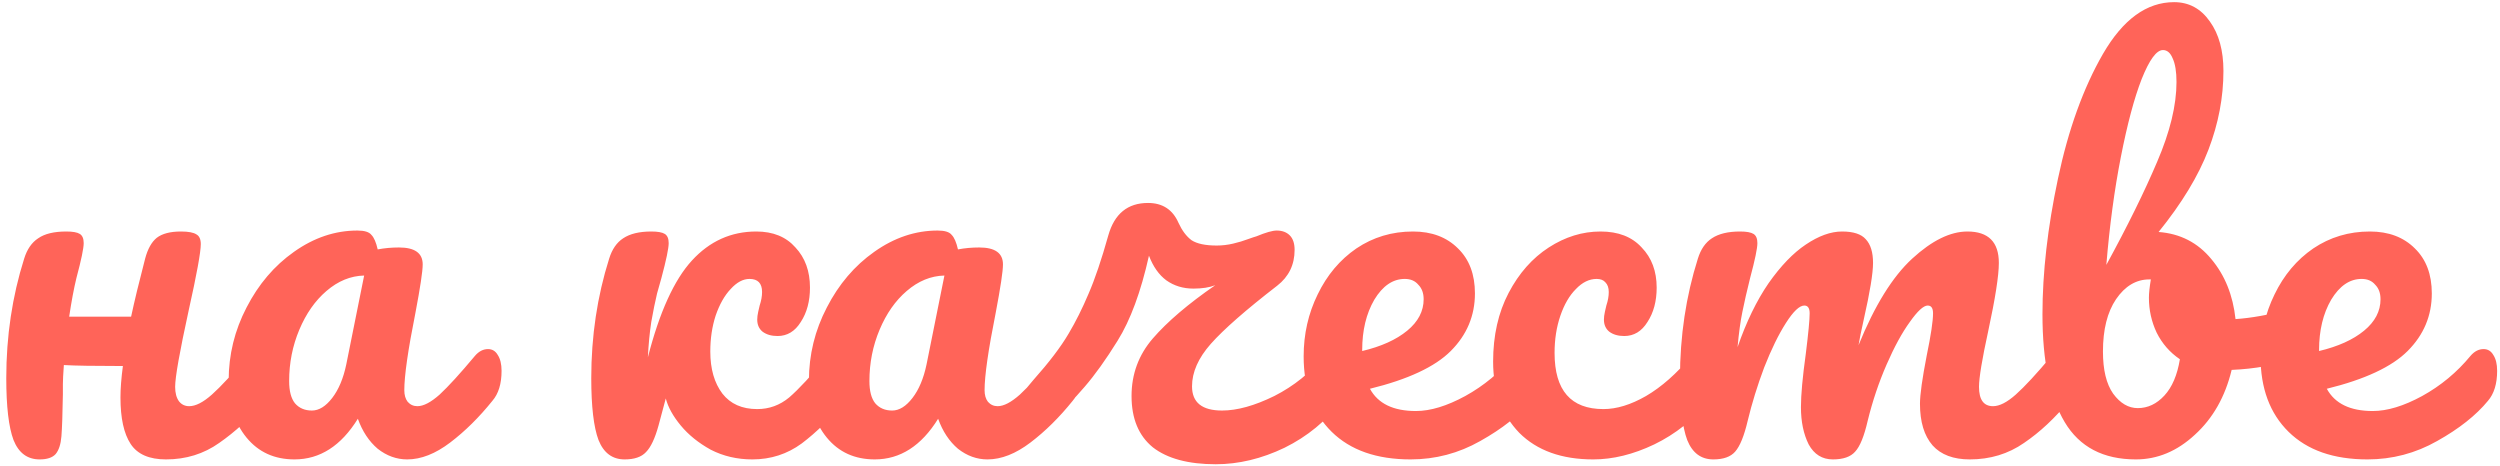 <?xml version="1.0" encoding="UTF-8"?> <svg xmlns="http://www.w3.org/2000/svg" width="279" height="52" viewBox="0 0 279 52" fill="none"><path d="M29.104 38.958C29.572 38.958 29.932 39.174 30.184 39.606C30.472 40.038 30.616 40.632 30.616 41.388C30.616 42.828 30.274 43.944 29.59 44.736C27.934 46.644 26.224 48.21 24.46 49.434C22.732 50.658 20.752 51.27 18.52 51.27C16.648 51.27 15.334 50.694 14.578 49.542C13.822 48.39 13.444 46.662 13.444 44.358C13.444 43.386 13.534 42.216 13.714 40.848C10.546 40.848 8.35 40.812 7.126 40.74C7.054 41.748 7.018 42.45 7.018 42.846V43.98C6.982 46.212 6.928 47.778 6.856 48.678C6.784 49.578 6.568 50.244 6.208 50.676C5.848 51.072 5.254 51.27 4.426 51.27C3.058 51.27 2.086 50.55 1.51 49.11C0.97 47.67 0.7 45.366 0.7 42.198C0.7 37.518 1.366 33.072 2.698 28.86C3.022 27.816 3.544 27.06 4.264 26.592C4.984 26.088 6.028 25.836 7.396 25.836C8.116 25.836 8.62 25.926 8.908 26.106C9.196 26.286 9.34 26.628 9.34 27.132C9.34 27.708 9.07 29.004 8.53 31.02C8.242 32.208 7.972 33.648 7.72 35.34H14.632C14.992 33.648 15.514 31.488 16.198 28.86C16.486 27.78 16.918 27.006 17.494 26.538C18.106 26.07 19.006 25.836 20.194 25.836C21.022 25.836 21.598 25.944 21.922 26.16C22.246 26.34 22.408 26.7 22.408 27.24C22.408 28.14 21.958 30.606 21.058 34.638C20.05 39.246 19.546 42.09 19.546 43.17C19.546 43.854 19.69 44.394 19.978 44.79C20.266 45.15 20.644 45.33 21.112 45.33C21.832 45.33 22.678 44.898 23.65 44.034C24.658 43.134 25.99 41.694 27.646 39.714C28.078 39.21 28.564 38.958 29.104 38.958ZM32.863 51.27C30.631 51.27 28.849 50.46 27.517 48.84C26.185 47.22 25.519 45.096 25.519 42.468C25.519 39.588 26.185 36.87 27.517 34.314C28.849 31.722 30.613 29.652 32.809 28.104C35.041 26.52 37.399 25.728 39.883 25.728C40.675 25.728 41.197 25.89 41.449 26.214C41.737 26.502 41.971 27.042 42.151 27.834C42.907 27.69 43.699 27.618 44.527 27.618C46.291 27.618 47.173 28.248 47.173 29.508C47.173 30.264 46.903 32.064 46.363 34.908C45.535 39.048 45.121 41.928 45.121 43.548C45.121 44.088 45.247 44.52 45.499 44.844C45.787 45.168 46.147 45.33 46.579 45.33C47.263 45.33 48.091 44.898 49.063 44.034C50.035 43.134 51.349 41.694 53.005 39.714C53.437 39.21 53.923 38.958 54.463 38.958C54.931 38.958 55.291 39.174 55.543 39.606C55.831 40.038 55.975 40.632 55.975 41.388C55.975 42.828 55.633 43.944 54.949 44.736C53.473 46.572 51.907 48.12 50.251 49.38C48.595 50.64 46.993 51.27 45.445 51.27C44.257 51.27 43.159 50.874 42.151 50.082C41.179 49.254 40.441 48.138 39.937 46.734C38.065 49.758 35.707 51.27 32.863 51.27ZM34.807 45.816C35.599 45.816 36.355 45.348 37.075 44.412C37.795 43.476 38.317 42.234 38.641 40.686L40.639 30.75C39.127 30.786 37.723 31.362 36.427 32.478C35.167 33.558 34.159 34.998 33.403 36.798C32.647 38.598 32.269 40.506 32.269 42.522C32.269 43.638 32.485 44.466 32.917 45.006C33.385 45.546 34.015 45.816 34.807 45.816ZM69.711 51.27C68.343 51.27 67.371 50.55 66.795 49.11C66.255 47.67 65.985 45.366 65.985 42.198C65.985 37.518 66.651 33.072 67.983 28.86C68.307 27.816 68.829 27.06 69.549 26.592C70.305 26.088 71.349 25.836 72.681 25.836C73.401 25.836 73.905 25.926 74.193 26.106C74.481 26.286 74.625 26.628 74.625 27.132C74.625 27.708 74.355 29.004 73.815 31.02C73.743 31.272 73.581 31.848 73.329 32.748C73.113 33.648 72.897 34.71 72.681 35.934C72.501 37.122 72.375 38.436 72.303 39.876C73.599 34.836 75.237 31.236 77.217 29.076C79.197 26.916 81.591 25.836 84.399 25.836C86.271 25.836 87.729 26.43 88.773 27.618C89.853 28.77 90.393 30.264 90.393 32.1C90.393 33.612 90.051 34.89 89.367 35.934C88.719 36.978 87.855 37.5 86.775 37.5C86.091 37.5 85.533 37.338 85.101 37.014C84.705 36.69 84.507 36.24 84.507 35.664C84.507 35.412 84.543 35.124 84.615 34.8C84.687 34.476 84.741 34.242 84.777 34.098C84.957 33.558 85.047 33.054 85.047 32.586C85.047 31.614 84.579 31.128 83.643 31.128C82.923 31.128 82.221 31.506 81.537 32.262C80.853 32.982 80.295 33.972 79.863 35.232C79.467 36.456 79.269 37.788 79.269 39.228C79.269 41.172 79.719 42.738 80.619 43.926C81.519 45.078 82.815 45.654 84.507 45.654C85.839 45.654 87.027 45.222 88.071 44.358C89.115 43.458 90.555 41.91 92.391 39.714C92.823 39.21 93.309 38.958 93.849 38.958C94.317 38.958 94.677 39.174 94.929 39.606C95.217 40.038 95.361 40.632 95.361 41.388C95.361 42.828 95.019 43.944 94.335 44.736C92.715 46.68 91.095 48.264 89.475 49.488C87.855 50.676 86.019 51.27 83.967 51.27C82.275 51.27 80.727 50.91 79.323 50.19C77.955 49.434 76.839 48.534 75.975 47.49C75.111 46.446 74.553 45.438 74.301 44.466C74.229 44.754 73.959 45.762 73.491 47.49C73.095 48.93 72.627 49.92 72.087 50.46C71.583 51 70.791 51.27 69.711 51.27ZM97.621 51.27C95.389 51.27 93.607 50.46 92.275 48.84C90.943 47.22 90.277 45.096 90.277 42.468C90.277 39.588 90.943 36.87 92.275 34.314C93.607 31.722 95.371 29.652 97.567 28.104C99.799 26.52 102.157 25.728 104.641 25.728C105.433 25.728 105.955 25.89 106.207 26.214C106.495 26.502 106.729 27.042 106.909 27.834C107.665 27.69 108.457 27.618 109.285 27.618C111.049 27.618 111.931 28.248 111.931 29.508C111.931 30.264 111.661 32.064 111.121 34.908C110.293 39.048 109.879 41.928 109.879 43.548C109.879 44.088 110.005 44.52 110.257 44.844C110.545 45.168 110.905 45.33 111.337 45.33C112.021 45.33 112.849 44.898 113.821 44.034C114.793 43.134 116.107 41.694 117.763 39.714C118.195 39.21 118.681 38.958 119.221 38.958C119.689 38.958 120.049 39.174 120.301 39.606C120.589 40.038 120.733 40.632 120.733 41.388C120.733 42.828 120.391 43.944 119.707 44.736C118.231 46.572 116.665 48.12 115.009 49.38C113.353 50.64 111.751 51.27 110.203 51.27C109.015 51.27 107.917 50.874 106.909 50.082C105.937 49.254 105.199 48.138 104.695 46.734C102.823 49.758 100.465 51.27 97.621 51.27ZM99.565 45.816C100.357 45.816 101.113 45.348 101.833 44.412C102.553 43.476 103.075 42.234 103.399 40.686L105.397 30.75C103.885 30.786 102.481 31.362 101.185 32.478C99.925 33.558 98.917 34.998 98.161 36.798C97.405 38.598 97.027 40.506 97.027 42.522C97.027 43.638 97.243 44.466 97.675 45.006C98.143 45.546 98.773 45.816 99.565 45.816ZM149.23 38.958C149.698 38.958 150.058 39.174 150.31 39.606C150.598 40.038 150.742 40.632 150.742 41.388C150.742 42.72 150.4 43.836 149.716 44.736C148.024 46.968 145.9 48.714 143.344 49.974C140.788 51.198 138.232 51.81 135.676 51.81C132.616 51.81 130.276 51.18 128.656 49.92C127.072 48.624 126.28 46.716 126.28 44.196C126.28 41.748 127.072 39.606 128.656 37.77C130.276 35.898 132.598 33.918 135.622 31.83C134.974 32.082 134.164 32.208 133.192 32.208C132.04 32.208 131.032 31.902 130.168 31.29C129.34 30.678 128.692 29.76 128.224 28.536C127.324 32.568 126.154 35.736 124.714 38.04C123.418 40.128 122.194 41.838 121.042 43.17C119.926 44.466 118.63 45.834 117.154 47.274C116.506 47.922 115.822 48.246 115.102 48.246C114.526 48.246 114.058 48.048 113.698 47.652C113.338 47.22 113.158 46.698 113.158 46.086C113.158 45.366 113.41 44.7 113.914 44.088L115.318 42.414C117.082 40.434 118.396 38.706 119.26 37.23C120.052 35.898 120.79 34.422 121.474 32.802C122.194 31.146 122.932 28.968 123.688 26.268C124.372 23.856 125.848 22.65 128.116 22.65C129.736 22.65 130.87 23.388 131.518 24.864C131.914 25.728 132.4 26.376 132.976 26.808C133.588 27.204 134.524 27.402 135.784 27.402C136.396 27.402 137.008 27.33 137.62 27.186C138.232 27.042 138.772 26.88 139.24 26.7C139.744 26.52 140.068 26.412 140.212 26.376C141.256 25.944 142.012 25.728 142.48 25.728C143.092 25.728 143.578 25.908 143.938 26.268C144.298 26.628 144.478 27.168 144.478 27.888C144.478 29.544 143.83 30.876 142.534 31.884C139.042 34.584 136.576 36.744 135.136 38.364C133.732 39.948 133.03 41.532 133.03 43.116C133.03 44.916 134.146 45.816 136.378 45.816C138.07 45.816 140.014 45.276 142.21 44.196C144.406 43.08 146.26 41.586 147.772 39.714C148.168 39.21 148.654 38.958 149.23 38.958ZM170.381 38.958C170.849 38.958 171.209 39.174 171.461 39.606C171.749 40.038 171.893 40.632 171.893 41.388C171.893 42.828 171.551 43.944 170.867 44.736C169.535 46.356 167.645 47.85 165.197 49.218C162.785 50.586 160.193 51.27 157.421 51.27C153.641 51.27 150.707 50.244 148.619 48.192C146.531 46.14 145.487 43.332 145.487 39.768C145.487 37.284 146.009 34.98 147.053 32.856C148.097 30.696 149.537 28.986 151.373 27.726C153.245 26.466 155.351 25.836 157.691 25.836C159.779 25.836 161.453 26.466 162.713 27.726C163.973 28.95 164.603 30.624 164.603 32.748C164.603 35.232 163.703 37.374 161.903 39.174C160.139 40.938 157.133 42.342 152.885 43.386C153.785 45.042 155.495 45.87 158.015 45.87C159.635 45.87 161.471 45.312 163.523 44.196C165.611 43.044 167.411 41.55 168.923 39.714C169.355 39.21 169.841 38.958 170.381 38.958ZM156.773 31.128C155.441 31.128 154.307 31.902 153.371 33.45C152.471 34.998 152.021 36.87 152.021 39.066V39.174C154.145 38.67 155.819 37.914 157.043 36.906C158.267 35.898 158.879 34.728 158.879 33.396C158.879 32.712 158.681 32.172 158.285 31.776C157.925 31.344 157.421 31.128 156.773 31.128ZM177.81 51.27C174.282 51.27 171.528 50.28 169.548 48.3C167.604 46.284 166.632 43.638 166.632 40.362C166.632 37.446 167.208 34.89 168.36 32.694C169.512 30.498 171.006 28.806 172.842 27.618C174.678 26.43 176.604 25.836 178.62 25.836C180.6 25.836 182.13 26.43 183.21 27.618C184.326 28.77 184.884 30.264 184.884 32.1C184.884 33.612 184.542 34.89 183.858 35.934C183.21 36.978 182.346 37.5 181.266 37.5C180.582 37.5 180.024 37.338 179.592 37.014C179.196 36.69 178.998 36.24 178.998 35.664C178.998 35.412 179.034 35.124 179.106 34.8C179.178 34.476 179.232 34.242 179.268 34.098C179.448 33.558 179.538 33.054 179.538 32.586C179.538 32.118 179.412 31.758 179.16 31.506C178.944 31.254 178.62 31.128 178.188 31.128C177.36 31.128 176.586 31.506 175.866 32.262C175.146 32.982 174.57 33.972 174.138 35.232C173.706 36.492 173.49 37.878 173.49 39.39C173.49 43.566 175.308 45.654 178.944 45.654C180.42 45.654 182.004 45.168 183.696 44.196C185.424 43.188 187.116 41.694 188.772 39.714C189.204 39.21 189.69 38.958 190.23 38.958C190.698 38.958 191.058 39.174 191.31 39.606C191.598 40.038 191.742 40.632 191.742 41.388C191.742 42.756 191.4 43.872 190.716 44.736C189.024 46.824 186.99 48.444 184.614 49.596C182.274 50.712 180.006 51.27 177.81 51.27ZM191.211 51.27C189.843 51.27 188.871 50.55 188.295 49.11C187.755 47.67 187.485 45.366 187.485 42.198C187.485 37.518 188.151 33.072 189.483 28.86C189.807 27.816 190.329 27.06 191.049 26.592C191.805 26.088 192.849 25.836 194.181 25.836C194.901 25.836 195.405 25.926 195.693 26.106C195.981 26.286 196.125 26.628 196.125 27.132C196.125 27.708 195.855 29.004 195.315 31.02C194.955 32.46 194.667 33.72 194.451 34.8C194.235 35.844 194.055 37.158 193.911 38.742C194.883 35.934 196.035 33.558 197.367 31.614C198.735 29.67 200.121 28.23 201.525 27.294C202.965 26.322 204.315 25.836 205.575 25.836C206.835 25.836 207.717 26.124 208.221 26.7C208.761 27.276 209.031 28.158 209.031 29.346C209.031 30.498 208.689 32.586 208.005 35.61C207.717 36.906 207.519 37.878 207.411 38.526C209.211 34.098 211.209 30.876 213.405 28.86C215.601 26.844 217.653 25.836 219.561 25.836C221.901 25.836 223.071 27.006 223.071 29.346C223.071 30.75 222.675 33.288 221.883 36.96C221.199 40.092 220.857 42.162 220.857 43.17C220.857 44.61 221.379 45.33 222.423 45.33C223.143 45.33 223.989 44.898 224.961 44.034C225.969 43.134 227.301 41.694 228.957 39.714C229.389 39.21 229.875 38.958 230.415 38.958C230.883 38.958 231.243 39.174 231.495 39.606C231.783 40.038 231.927 40.632 231.927 41.388C231.927 42.828 231.585 43.944 230.901 44.736C229.353 46.644 227.679 48.21 225.879 49.434C224.115 50.658 222.099 51.27 219.831 51.27C217.995 51.27 216.609 50.748 215.673 49.704C214.737 48.624 214.269 47.076 214.269 45.06C214.269 44.052 214.521 42.252 215.025 39.66C215.493 37.392 215.727 35.826 215.727 34.962C215.727 34.386 215.529 34.098 215.133 34.098C214.665 34.098 213.999 34.71 213.135 35.934C212.271 37.122 211.407 38.706 210.543 40.686C209.679 42.666 208.977 44.754 208.437 46.95C208.041 48.678 207.573 49.83 207.033 50.406C206.529 50.982 205.701 51.27 204.549 51.27C203.361 51.27 202.461 50.712 201.849 49.596C201.273 48.444 200.985 47.058 200.985 45.438C200.985 44.07 201.165 42.09 201.525 39.498C201.813 37.194 201.957 35.682 201.957 34.962C201.957 34.386 201.759 34.098 201.363 34.098C200.823 34.098 200.139 34.746 199.311 36.042C198.483 37.338 197.673 38.994 196.881 41.01C196.125 43.026 195.513 45.006 195.045 46.95C194.649 48.642 194.181 49.794 193.641 50.406C193.137 50.982 192.327 51.27 191.211 51.27ZM256.289 34.422C256.757 34.422 257.117 34.656 257.369 35.124C257.621 35.592 257.747 36.186 257.747 36.906C257.747 37.806 257.621 38.508 257.369 39.012C257.117 39.48 256.721 39.804 256.181 39.984C254.021 40.74 251.645 41.172 249.053 41.28C248.333 44.268 246.965 46.68 244.949 48.516C242.969 50.352 240.773 51.27 238.361 51.27C234.725 51.27 232.079 49.884 230.423 47.112C228.767 44.34 227.939 40.326 227.939 35.07C227.939 30.426 228.515 25.386 229.667 19.95C230.819 14.478 232.493 9.834 234.689 6.018C236.921 2.166 239.567 0.24 242.627 0.24C244.283 0.24 245.615 0.96 246.623 2.4C247.631 3.804 248.135 5.64 248.135 7.908C248.135 10.86 247.577 13.794 246.461 16.71C245.345 19.626 243.491 22.686 240.899 25.89C243.311 26.07 245.273 27.078 246.785 28.914C248.297 30.714 249.197 32.946 249.485 35.61C251.177 35.502 253.193 35.142 255.533 34.53C255.749 34.458 256.001 34.422 256.289 34.422ZM241.385 5.586C240.665 5.586 239.873 6.666 239.009 8.826C238.181 10.95 237.407 13.848 236.687 17.52C235.967 21.192 235.427 25.206 235.067 29.562C237.443 25.206 239.333 21.372 240.737 18.06C242.177 14.712 242.897 11.742 242.897 9.15C242.897 7.998 242.753 7.116 242.465 6.504C242.213 5.892 241.853 5.586 241.385 5.586ZM238.577 45.546C239.693 45.546 240.683 45.078 241.547 44.142C242.411 43.206 242.987 41.856 243.275 40.092C242.159 39.336 241.295 38.346 240.683 37.122C240.107 35.898 239.819 34.602 239.819 33.234C239.819 32.73 239.891 32.046 240.035 31.182H239.873C238.397 31.182 237.155 31.92 236.147 33.396C235.175 34.836 234.689 36.78 234.689 39.228C234.689 41.28 235.067 42.846 235.823 43.926C236.615 45.006 237.533 45.546 238.577 45.546ZM277.168 38.958C277.636 38.958 277.996 39.174 278.248 39.606C278.536 40.038 278.68 40.632 278.68 41.388C278.68 42.828 278.338 43.944 277.654 44.736C276.322 46.356 274.432 47.85 271.984 49.218C269.572 50.586 266.98 51.27 264.208 51.27C260.428 51.27 257.494 50.244 255.406 48.192C253.318 46.14 252.274 43.332 252.274 39.768C252.274 37.284 252.796 34.98 253.84 32.856C254.884 30.696 256.324 28.986 258.16 27.726C260.032 26.466 262.138 25.836 264.478 25.836C266.566 25.836 268.24 26.466 269.5 27.726C270.76 28.95 271.39 30.624 271.39 32.748C271.39 35.232 270.49 37.374 268.69 39.174C266.926 40.938 263.92 42.342 259.672 43.386C260.572 45.042 262.282 45.87 264.802 45.87C266.422 45.87 268.258 45.312 270.31 44.196C272.398 43.044 274.198 41.55 275.71 39.714C276.142 39.21 276.628 38.958 277.168 38.958ZM263.56 31.128C262.228 31.128 261.094 31.902 260.158 33.45C259.258 34.998 258.808 36.87 258.808 39.066V39.174C260.932 38.67 262.606 37.914 263.83 36.906C265.054 35.898 265.666 34.728 265.666 33.396C265.666 32.712 265.468 32.172 265.072 31.776C264.712 31.344 264.208 31.128 263.56 31.128Z" fill="#FF6459"></path></svg> 